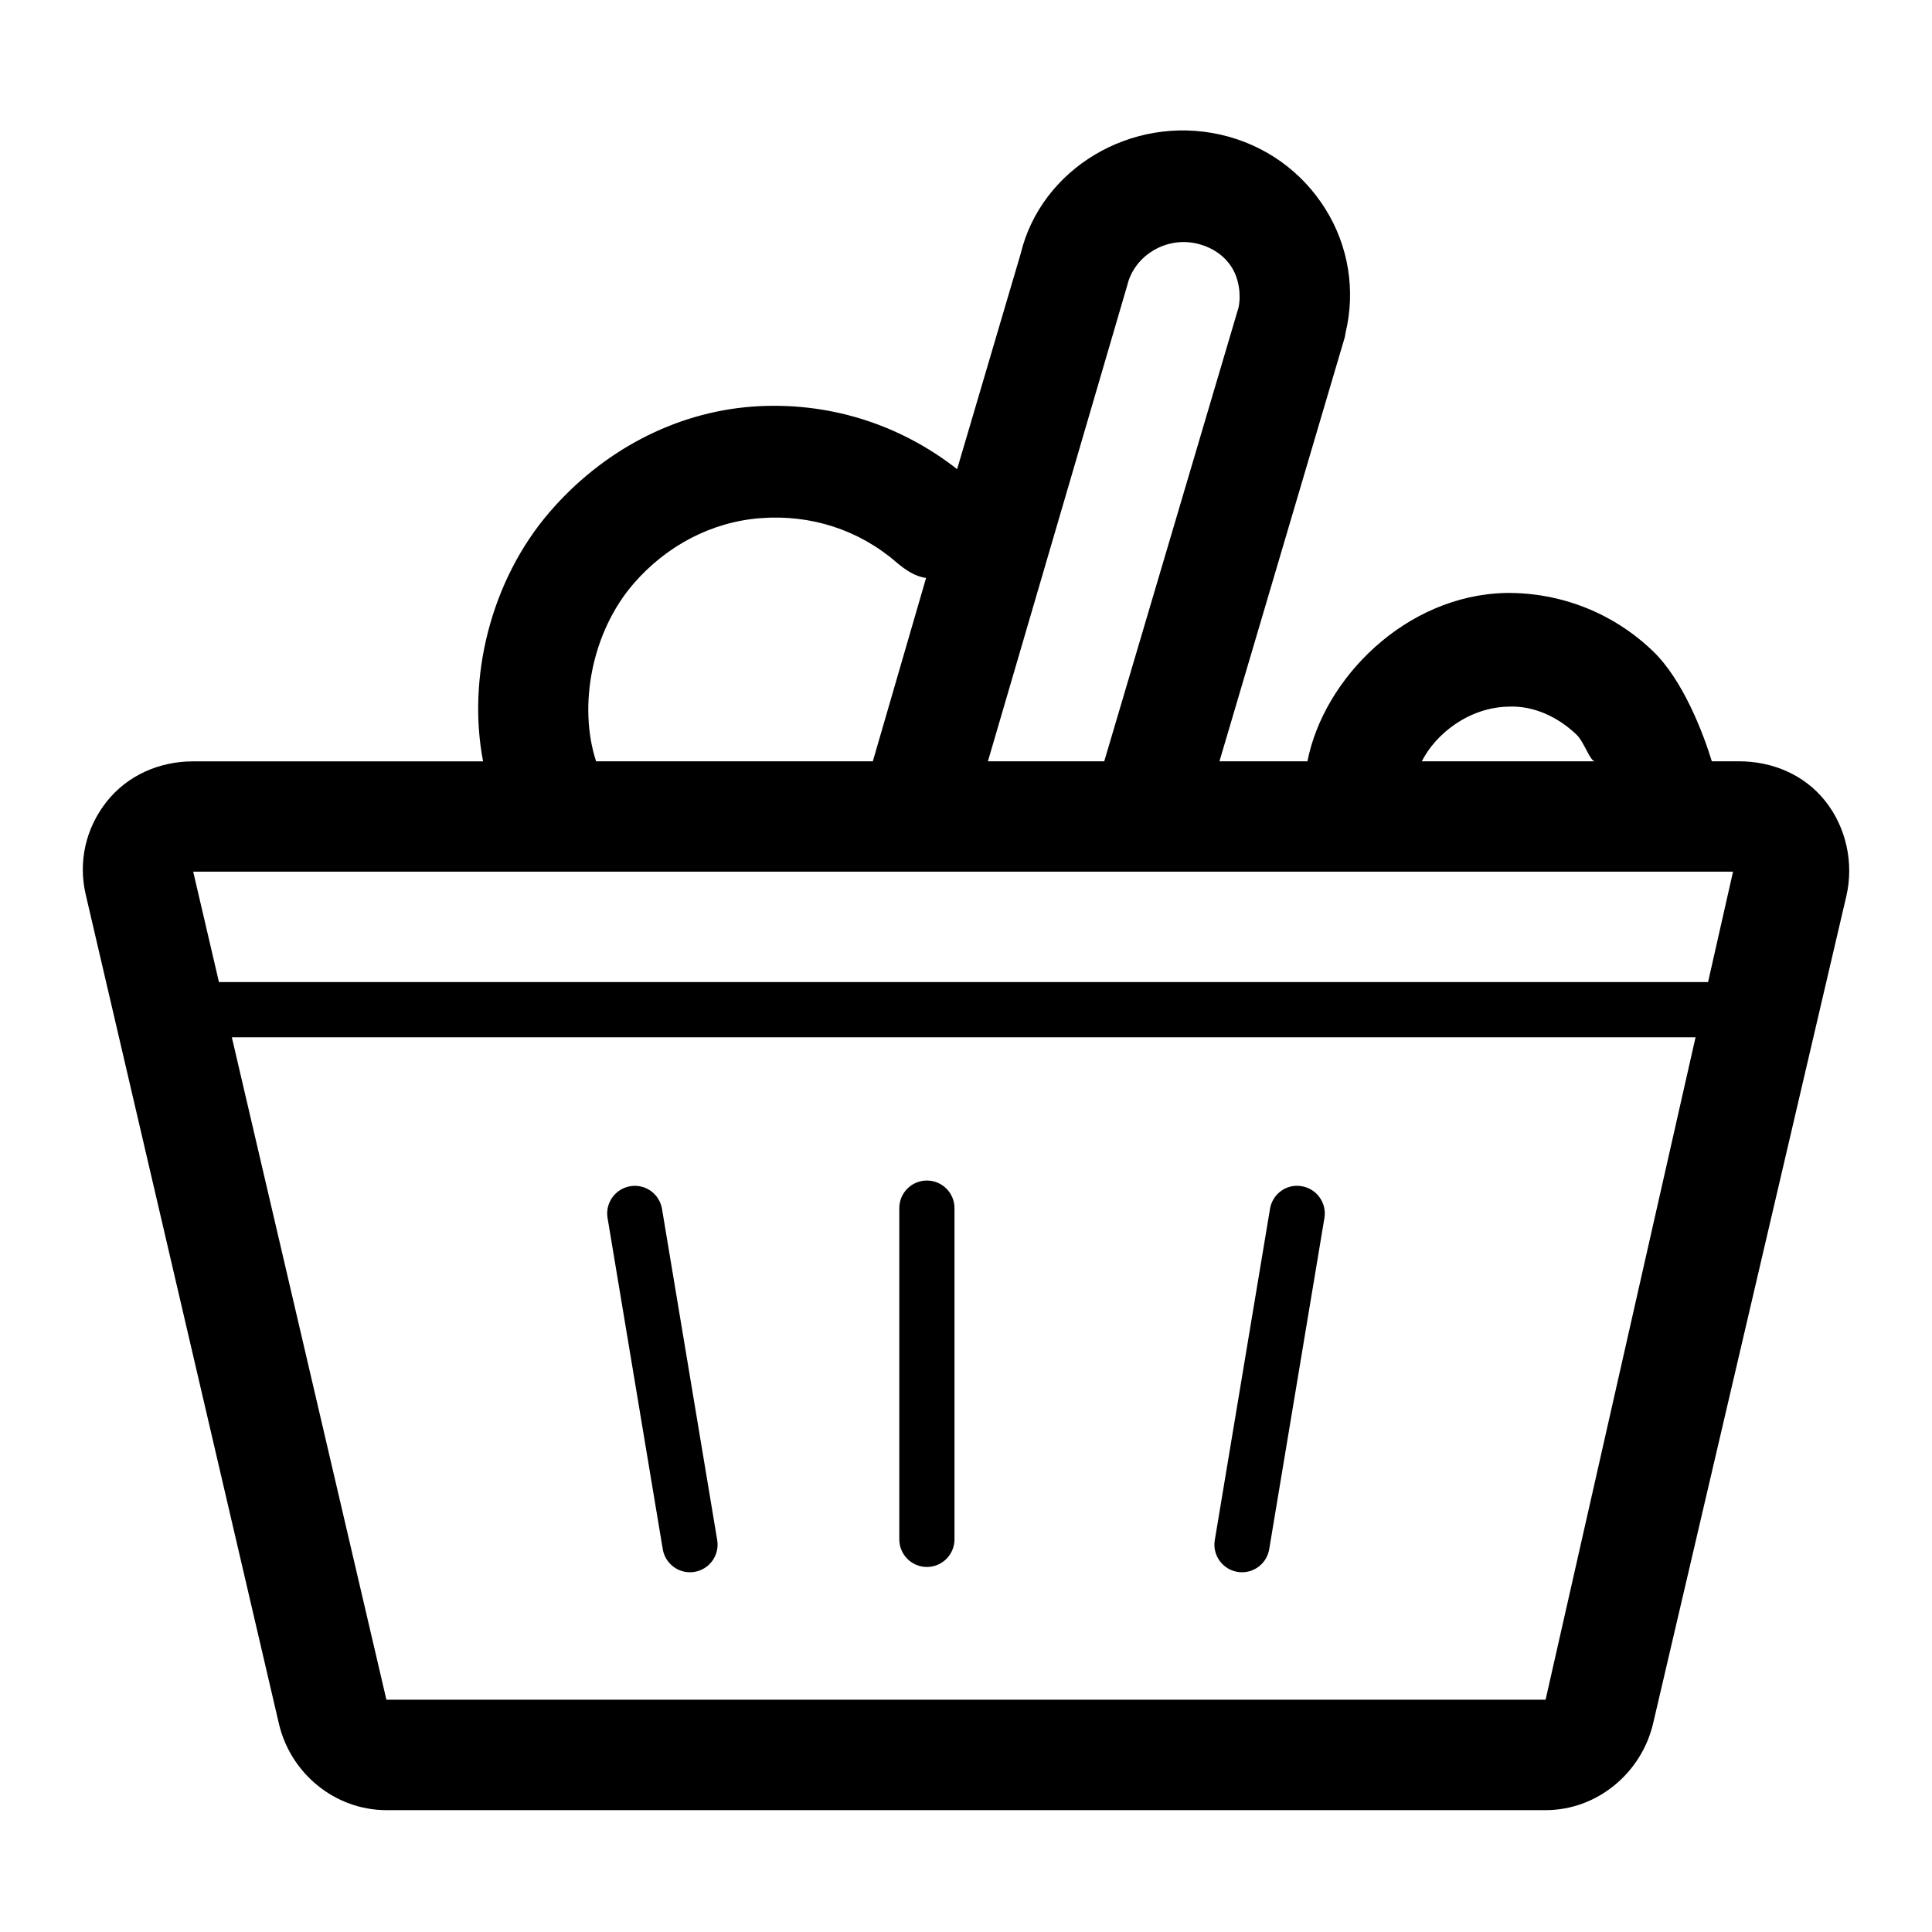 <?xml version="1.0" encoding="utf-8"?>
<!-- Generator: Adobe Illustrator 16.0.0, SVG Export Plug-In . SVG Version: 6.00 Build 0)  -->
<!DOCTYPE svg PUBLIC "-//W3C//DTD SVG 1.1//EN" "http://www.w3.org/Graphics/SVG/1.1/DTD/svg11.dtd">
<svg version="1.1" id="Layer_1" xmlns="http://www.w3.org/2000/svg" xmlns:xlink="http://www.w3.org/1999/xlink" x="0px" y="0px"
	 width="70px" height="70px" viewBox="0 0 70 70" enable-background="new 0 0 70 70" xml:space="preserve">
<g>
	<path d="M66.134,29.025c-0.759-0.956-1.913-1.442-3.134-1.442h-0.977c-0.306-1-1.038-2.941-2.137-3.994
		c-1.438-1.38-3.335-2.127-5.322-2.105c-3.633,0.078-6.607,3.1-7.193,6.1h-3.188l4.542-15.368c0.01-0.033,0.02-0.124,0.027-0.158
		c0.367-1.525,0.112-3.131-0.72-4.47c-0.854-1.376-2.208-2.348-3.812-2.71c-3.238-0.73-6.497,1.238-7.237,4.308l-2.305,7.813
		c-2.108-1.654-4.715-2.46-7.405-2.268c-2.864,0.211-5.474,1.637-7.35,3.811c-2.163,2.505-2.998,6.043-2.42,9.043H7
		c-1.221,0-2.375,0.501-3.133,1.457s-1.04,2.177-0.762,3.366l7,30.043c0.422,1.81,2.037,3.134,3.896,3.134h42
		c1.859,0,3.473-1.338,3.896-3.148l7-29.972C67.173,31.273,66.893,29.981,66.134,29.025z M54.65,25.603
		c0.918-0.044,1.802,0.375,2.47,1.014c0.278,0.267,0.493,0.966,0.666,0.966h-6.271C52.02,26.583,53.227,25.632,54.65,25.603z
		 M40.846,10.326c0.255-1.054,1.378-1.752,2.492-1.507c0.551,0.125,1.011,0.419,1.297,0.878c0.254,0.41,0.338,0.988,0.238,1.451
		l-4.864,16.435h-4.215L40.846,10.326z M22.952,21.152c1.178-1.365,2.817-2.247,4.615-2.379c1.801-0.137,3.54,0.416,4.904,1.594
		c0.317,0.273,0.695,0.528,1.083,0.572l-1.93,6.644H21.597C20.946,25.583,21.431,22.914,22.952,21.152z M62.791,31.583l-0.905,4
		H7.933l-0.933-4H62.791z M56,61.583H14l-5.6-24h53.033L56,61.583z"/>
	<path d="M22.835,42.979c-0.544,0.091-0.913,0.607-0.822,1.151l2,12c0.082,0.489,0.505,0.836,0.985,0.836
		c0.054,0,0.11-0.004,0.166-0.014c0.544-0.091,0.912-0.606,0.822-1.15l-2-12C23.895,43.258,23.383,42.885,22.835,42.979z"/>
	<path d="M47.164,42.979c-0.548-0.097-1.061,0.277-1.15,0.823l-2,12c-0.091,0.544,0.277,1.06,0.822,1.15
		c0.056,0.01,0.11,0.014,0.165,0.014c0.48,0,0.904-0.347,0.985-0.836l2-12C48.077,43.587,47.709,43.07,47.164,42.979z"/>
	<path d="M33.583,42.773c-0.552,0-1,0.447-1,1.001v12c0,0.553,0.448,1,1,1s1-0.447,1-1v-12
		C34.583,43.221,34.135,42.773,33.583,42.773z"/>
</g>
</svg>

